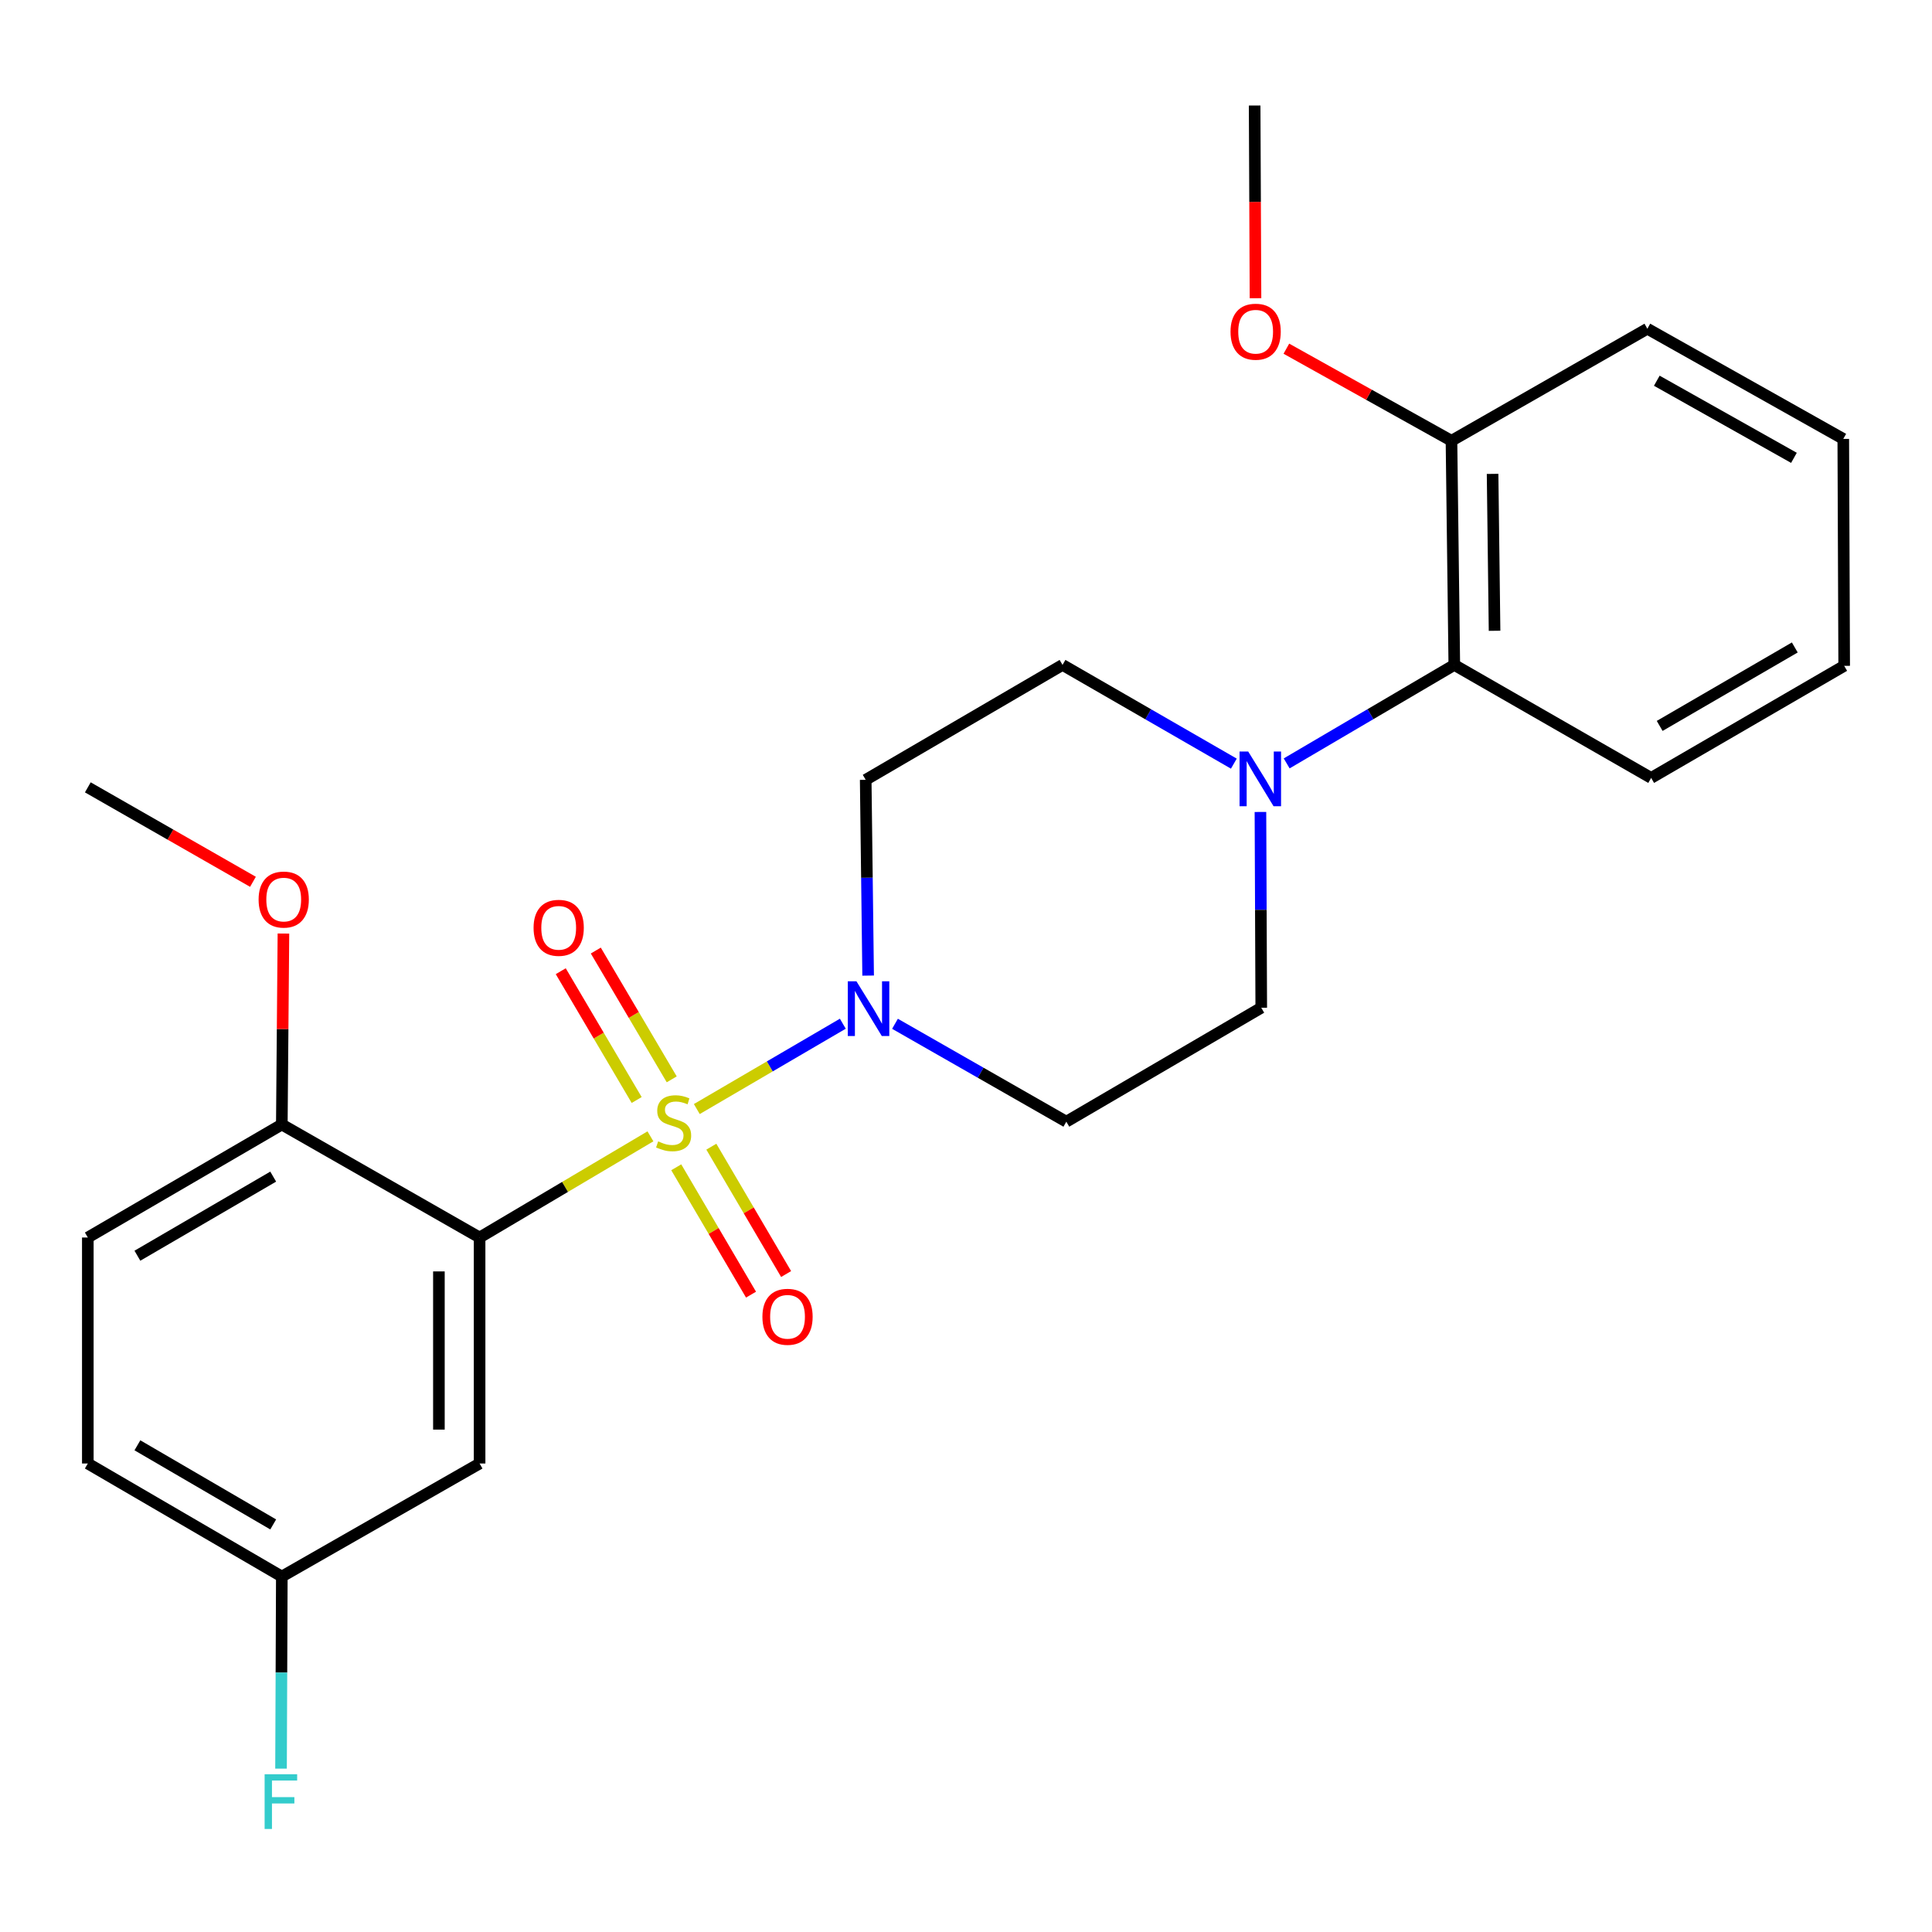 <?xml version='1.0' encoding='iso-8859-1'?>
<svg version='1.1' baseProfile='full'
              xmlns='http://www.w3.org/2000/svg'
                      xmlns:rdkit='http://www.rdkit.org/xml'
                      xmlns:xlink='http://www.w3.org/1999/xlink'
                  xml:space='preserve'
width='1000px' height='1000px' viewBox='0 0 1000 1000'>
<!-- END OF HEADER -->
<rect style='opacity:1.0;fill:#FFFFFF;stroke:none' width='1000' height='1000' x='0' y='0'> </rect>
<path class='bond-0' d='M 336.666,588.166 L 292.452,614.351' style='fill:none;fill-rule:evenodd;stroke:#CCCC00;stroke-width:6px;stroke-linecap:butt;stroke-linejoin:miter;stroke-opacity:1' />
<path class='bond-0' d='M 292.452,614.351 L 248.238,640.535' style='fill:none;fill-rule:evenodd;stroke:#000000;stroke-width:6px;stroke-linecap:butt;stroke-linejoin:miter;stroke-opacity:1' />
<path class='bond-1' d='M 360.666,574.046 L 398.455,551.959' style='fill:none;fill-rule:evenodd;stroke:#CCCC00;stroke-width:6px;stroke-linecap:butt;stroke-linejoin:miter;stroke-opacity:1' />
<path class='bond-1' d='M 398.455,551.959 L 436.245,529.872' style='fill:none;fill-rule:evenodd;stroke:#0000FF;stroke-width:6px;stroke-linecap:butt;stroke-linejoin:miter;stroke-opacity:1' />
<path class='bond-4' d='M 350.028,604.184 L 369.379,637.143' style='fill:none;fill-rule:evenodd;stroke:#CCCC00;stroke-width:6px;stroke-linecap:butt;stroke-linejoin:miter;stroke-opacity:1' />
<path class='bond-4' d='M 369.379,637.143 L 388.729,670.103' style='fill:none;fill-rule:evenodd;stroke:#FF0000;stroke-width:6px;stroke-linecap:butt;stroke-linejoin:miter;stroke-opacity:1' />
<path class='bond-4' d='M 368.191,593.521 L 387.541,626.48' style='fill:none;fill-rule:evenodd;stroke:#CCCC00;stroke-width:6px;stroke-linecap:butt;stroke-linejoin:miter;stroke-opacity:1' />
<path class='bond-4' d='M 387.541,626.48 L 406.891,659.44' style='fill:none;fill-rule:evenodd;stroke:#FF0000;stroke-width:6px;stroke-linecap:butt;stroke-linejoin:miter;stroke-opacity:1' />
<path class='bond-5' d='M 347.685,558.665 L 328.036,525.333' style='fill:none;fill-rule:evenodd;stroke:#CCCC00;stroke-width:6px;stroke-linecap:butt;stroke-linejoin:miter;stroke-opacity:1' />
<path class='bond-5' d='M 328.036,525.333 L 308.386,492.001' style='fill:none;fill-rule:evenodd;stroke:#FF0000;stroke-width:6px;stroke-linecap:butt;stroke-linejoin:miter;stroke-opacity:1' />
<path class='bond-5' d='M 329.542,569.36 L 309.893,536.028' style='fill:none;fill-rule:evenodd;stroke:#CCCC00;stroke-width:6px;stroke-linecap:butt;stroke-linejoin:miter;stroke-opacity:1' />
<path class='bond-5' d='M 309.893,536.028 L 290.243,502.696' style='fill:none;fill-rule:evenodd;stroke:#FF0000;stroke-width:6px;stroke-linecap:butt;stroke-linejoin:miter;stroke-opacity:1' />
<path class='bond-3' d='M 248.238,640.535 L 248.238,757.506' style='fill:none;fill-rule:evenodd;stroke:#000000;stroke-width:6px;stroke-linecap:butt;stroke-linejoin:miter;stroke-opacity:1' />
<path class='bond-3' d='M 227.177,658.081 L 227.177,739.96' style='fill:none;fill-rule:evenodd;stroke:#000000;stroke-width:6px;stroke-linecap:butt;stroke-linejoin:miter;stroke-opacity:1' />
<path class='bond-9' d='M 248.238,640.535 L 145.869,582.044' style='fill:none;fill-rule:evenodd;stroke:#000000;stroke-width:6px;stroke-linecap:butt;stroke-linejoin:miter;stroke-opacity:1' />
<path class='bond-7' d='M 449.346,504.968 L 448.715,454.3' style='fill:none;fill-rule:evenodd;stroke:#0000FF;stroke-width:6px;stroke-linecap:butt;stroke-linejoin:miter;stroke-opacity:1' />
<path class='bond-7' d='M 448.715,454.3 L 448.084,403.633' style='fill:none;fill-rule:evenodd;stroke:#000000;stroke-width:6px;stroke-linecap:butt;stroke-linejoin:miter;stroke-opacity:1' />
<path class='bond-8' d='M 463.246,529.911 L 507.587,555.246' style='fill:none;fill-rule:evenodd;stroke:#0000FF;stroke-width:6px;stroke-linecap:butt;stroke-linejoin:miter;stroke-opacity:1' />
<path class='bond-8' d='M 507.587,555.246 L 551.927,580.581' style='fill:none;fill-rule:evenodd;stroke:#000000;stroke-width:6px;stroke-linecap:butt;stroke-linejoin:miter;stroke-opacity:1' />
<path class='bond-2' d='M 652.401,420.274 L 652.612,470.936' style='fill:none;fill-rule:evenodd;stroke:#0000FF;stroke-width:6px;stroke-linecap:butt;stroke-linejoin:miter;stroke-opacity:1' />
<path class='bond-2' d='M 652.612,470.936 L 652.822,521.598' style='fill:none;fill-rule:evenodd;stroke:#000000;stroke-width:6px;stroke-linecap:butt;stroke-linejoin:miter;stroke-opacity:1' />
<path class='bond-6' d='M 665.982,395.133 L 709.363,369.646' style='fill:none;fill-rule:evenodd;stroke:#0000FF;stroke-width:6px;stroke-linecap:butt;stroke-linejoin:miter;stroke-opacity:1' />
<path class='bond-6' d='M 709.363,369.646 L 752.745,344.158' style='fill:none;fill-rule:evenodd;stroke:#000000;stroke-width:6px;stroke-linecap:butt;stroke-linejoin:miter;stroke-opacity:1' />
<path class='bond-25' d='M 638.637,395.261 L 594.299,369.71' style='fill:none;fill-rule:evenodd;stroke:#0000FF;stroke-width:6px;stroke-linecap:butt;stroke-linejoin:miter;stroke-opacity:1' />
<path class='bond-25' d='M 594.299,369.71 L 549.962,344.158' style='fill:none;fill-rule:evenodd;stroke:#000000;stroke-width:6px;stroke-linecap:butt;stroke-linejoin:miter;stroke-opacity:1' />
<path class='bond-14' d='M 248.238,757.506 L 145.869,816.021' style='fill:none;fill-rule:evenodd;stroke:#000000;stroke-width:6px;stroke-linecap:butt;stroke-linejoin:miter;stroke-opacity:1' />
<path class='bond-12' d='M 752.745,344.158 L 751.282,228.147' style='fill:none;fill-rule:evenodd;stroke:#000000;stroke-width:6px;stroke-linecap:butt;stroke-linejoin:miter;stroke-opacity:1' />
<path class='bond-12' d='M 773.585,326.491 L 772.561,245.283' style='fill:none;fill-rule:evenodd;stroke:#000000;stroke-width:6px;stroke-linecap:butt;stroke-linejoin:miter;stroke-opacity:1' />
<path class='bond-19' d='M 752.745,344.158 L 854.634,402.65' style='fill:none;fill-rule:evenodd;stroke:#000000;stroke-width:6px;stroke-linecap:butt;stroke-linejoin:miter;stroke-opacity:1' />
<path class='bond-10' d='M 448.084,403.633 L 549.962,344.158' style='fill:none;fill-rule:evenodd;stroke:#000000;stroke-width:6px;stroke-linecap:butt;stroke-linejoin:miter;stroke-opacity:1' />
<path class='bond-11' d='M 551.927,580.581 L 652.822,521.598' style='fill:none;fill-rule:evenodd;stroke:#000000;stroke-width:6px;stroke-linecap:butt;stroke-linejoin:miter;stroke-opacity:1' />
<path class='bond-13' d='M 145.869,582.044 L 45.455,640.535' style='fill:none;fill-rule:evenodd;stroke:#000000;stroke-width:6px;stroke-linecap:butt;stroke-linejoin:miter;stroke-opacity:1' />
<path class='bond-13' d='M 141.408,609.016 L 71.118,649.96' style='fill:none;fill-rule:evenodd;stroke:#000000;stroke-width:6px;stroke-linecap:butt;stroke-linejoin:miter;stroke-opacity:1' />
<path class='bond-17' d='M 145.869,582.044 L 146.286,532.623' style='fill:none;fill-rule:evenodd;stroke:#000000;stroke-width:6px;stroke-linecap:butt;stroke-linejoin:miter;stroke-opacity:1' />
<path class='bond-17' d='M 146.286,532.623 L 146.703,483.202' style='fill:none;fill-rule:evenodd;stroke:#FF0000;stroke-width:6px;stroke-linecap:butt;stroke-linejoin:miter;stroke-opacity:1' />
<path class='bond-18' d='M 751.282,228.147 L 708.552,204.313' style='fill:none;fill-rule:evenodd;stroke:#000000;stroke-width:6px;stroke-linecap:butt;stroke-linejoin:miter;stroke-opacity:1' />
<path class='bond-18' d='M 708.552,204.313 L 665.822,180.479' style='fill:none;fill-rule:evenodd;stroke:#FF0000;stroke-width:6px;stroke-linecap:butt;stroke-linejoin:miter;stroke-opacity:1' />
<path class='bond-20' d='M 751.282,228.147 L 852.668,170.147' style='fill:none;fill-rule:evenodd;stroke:#000000;stroke-width:6px;stroke-linecap:butt;stroke-linejoin:miter;stroke-opacity:1' />
<path class='bond-15' d='M 45.455,640.535 L 45.455,757.506' style='fill:none;fill-rule:evenodd;stroke:#000000;stroke-width:6px;stroke-linecap:butt;stroke-linejoin:miter;stroke-opacity:1' />
<path class='bond-16' d='M 145.869,816.021 L 145.665,865.73' style='fill:none;fill-rule:evenodd;stroke:#000000;stroke-width:6px;stroke-linecap:butt;stroke-linejoin:miter;stroke-opacity:1' />
<path class='bond-16' d='M 145.665,865.73 L 145.46,915.44' style='fill:none;fill-rule:evenodd;stroke:#33CCCC;stroke-width:6px;stroke-linecap:butt;stroke-linejoin:miter;stroke-opacity:1' />
<path class='bond-26' d='M 145.869,816.021 L 45.455,757.506' style='fill:none;fill-rule:evenodd;stroke:#000000;stroke-width:6px;stroke-linecap:butt;stroke-linejoin:miter;stroke-opacity:1' />
<path class='bond-26' d='M 141.411,789.047 L 71.121,748.086' style='fill:none;fill-rule:evenodd;stroke:#000000;stroke-width:6px;stroke-linecap:butt;stroke-linejoin:miter;stroke-opacity:1' />
<path class='bond-21' d='M 130.932,456.422 L 88.193,431.976' style='fill:none;fill-rule:evenodd;stroke:#FF0000;stroke-width:6px;stroke-linecap:butt;stroke-linejoin:miter;stroke-opacity:1' />
<path class='bond-21' d='M 88.193,431.976 L 45.455,407.529' style='fill:none;fill-rule:evenodd;stroke:#000000;stroke-width:6px;stroke-linecap:butt;stroke-linejoin:miter;stroke-opacity:1' />
<path class='bond-22' d='M 649.844,154.365 L 649.625,104.49' style='fill:none;fill-rule:evenodd;stroke:#FF0000;stroke-width:6px;stroke-linecap:butt;stroke-linejoin:miter;stroke-opacity:1' />
<path class='bond-22' d='M 649.625,104.49 L 649.405,54.615' style='fill:none;fill-rule:evenodd;stroke:#000000;stroke-width:6px;stroke-linecap:butt;stroke-linejoin:miter;stroke-opacity:1' />
<path class='bond-23' d='M 854.634,402.65 L 954.545,344.638' style='fill:none;fill-rule:evenodd;stroke:#000000;stroke-width:6px;stroke-linecap:butt;stroke-linejoin:miter;stroke-opacity:1' />
<path class='bond-23' d='M 859.045,375.735 L 928.983,335.126' style='fill:none;fill-rule:evenodd;stroke:#000000;stroke-width:6px;stroke-linecap:butt;stroke-linejoin:miter;stroke-opacity:1' />
<path class='bond-27' d='M 852.668,170.147 L 954.077,227.176' style='fill:none;fill-rule:evenodd;stroke:#000000;stroke-width:6px;stroke-linecap:butt;stroke-linejoin:miter;stroke-opacity:1' />
<path class='bond-27' d='M 857.556,197.059 L 928.543,236.979' style='fill:none;fill-rule:evenodd;stroke:#000000;stroke-width:6px;stroke-linecap:butt;stroke-linejoin:miter;stroke-opacity:1' />
<path class='bond-24' d='M 954.545,344.638 L 954.077,227.176' style='fill:none;fill-rule:evenodd;stroke:#000000;stroke-width:6px;stroke-linecap:butt;stroke-linejoin:miter;stroke-opacity:1' />
<path  class='atom-0' d='M 340.664 590.781
Q 340.984 590.901, 342.304 591.461
Q 343.624 592.021, 345.064 592.381
Q 346.544 592.701, 347.984 592.701
Q 350.664 592.701, 352.224 591.421
Q 353.784 590.101, 353.784 587.821
Q 353.784 586.261, 352.984 585.301
Q 352.224 584.341, 351.024 583.821
Q 349.824 583.301, 347.824 582.701
Q 345.304 581.941, 343.784 581.221
Q 342.304 580.501, 341.224 578.981
Q 340.184 577.461, 340.184 574.901
Q 340.184 571.341, 342.584 569.141
Q 345.024 566.941, 349.824 566.941
Q 353.104 566.941, 356.824 568.501
L 355.904 571.581
Q 352.504 570.181, 349.944 570.181
Q 347.184 570.181, 345.664 571.341
Q 344.144 572.461, 344.184 574.421
Q 344.184 575.941, 344.944 576.861
Q 345.744 577.781, 346.864 578.301
Q 348.024 578.821, 349.944 579.421
Q 352.504 580.221, 354.024 581.021
Q 355.544 581.821, 356.624 583.461
Q 357.744 585.061, 357.744 587.821
Q 357.744 591.741, 355.104 593.861
Q 352.504 595.941, 348.144 595.941
Q 345.624 595.941, 343.704 595.381
Q 341.824 594.861, 339.584 593.941
L 340.664 590.781
' fill='#CCCC00'/>
<path  class='atom-2' d='M 443.299 507.93
L 452.579 522.93
Q 453.499 524.41, 454.979 527.09
Q 456.459 529.77, 456.539 529.93
L 456.539 507.93
L 460.299 507.93
L 460.299 536.25
L 456.419 536.25
L 446.459 519.85
Q 445.299 517.93, 444.059 515.73
Q 442.859 513.53, 442.499 512.85
L 442.499 536.25
L 438.819 536.25
L 438.819 507.93
L 443.299 507.93
' fill='#0000FF'/>
<path  class='atom-3' d='M 646.07 388.993
L 655.35 403.993
Q 656.27 405.473, 657.75 408.153
Q 659.23 410.833, 659.31 410.993
L 659.31 388.993
L 663.07 388.993
L 663.07 417.313
L 659.19 417.313
L 649.23 400.913
Q 648.07 398.993, 646.83 396.793
Q 645.63 394.593, 645.27 393.913
L 645.27 417.313
L 641.59 417.313
L 641.59 388.993
L 646.07 388.993
' fill='#0000FF'/>
<path  class='atom-5' d='M 394.624 681.567
Q 394.624 674.767, 397.984 670.967
Q 401.344 667.167, 407.624 667.167
Q 413.904 667.167, 417.264 670.967
Q 420.624 674.767, 420.624 681.567
Q 420.624 688.447, 417.224 692.367
Q 413.824 696.247, 407.624 696.247
Q 401.384 696.247, 397.984 692.367
Q 394.624 688.487, 394.624 681.567
M 407.624 693.047
Q 411.944 693.047, 414.264 690.167
Q 416.624 687.247, 416.624 681.567
Q 416.624 676.007, 414.264 673.207
Q 411.944 670.367, 407.624 670.367
Q 403.304 670.367, 400.944 673.167
Q 398.624 675.967, 398.624 681.567
Q 398.624 687.287, 400.944 690.167
Q 403.304 693.047, 407.624 693.047
' fill='#FF0000'/>
<path  class='atom-6' d='M 276.178 480.235
Q 276.178 473.435, 279.538 469.635
Q 282.898 465.835, 289.178 465.835
Q 295.458 465.835, 298.818 469.635
Q 302.178 473.435, 302.178 480.235
Q 302.178 487.115, 298.778 491.035
Q 295.378 494.915, 289.178 494.915
Q 282.938 494.915, 279.538 491.035
Q 276.178 487.155, 276.178 480.235
M 289.178 491.715
Q 293.498 491.715, 295.818 488.835
Q 298.178 485.915, 298.178 480.235
Q 298.178 474.675, 295.818 471.875
Q 293.498 469.035, 289.178 469.035
Q 284.858 469.035, 282.498 471.835
Q 280.178 474.635, 280.178 480.235
Q 280.178 485.955, 282.498 488.835
Q 284.858 491.715, 289.178 491.715
' fill='#FF0000'/>
<path  class='atom-17' d='M 136.969 918.352
L 153.809 918.352
L 153.809 921.592
L 140.769 921.592
L 140.769 930.192
L 152.369 930.192
L 152.369 933.472
L 140.769 933.472
L 140.769 946.672
L 136.969 946.672
L 136.969 918.352
' fill='#33CCCC'/>
<path  class='atom-18' d='M 133.852 465.609
Q 133.852 458.809, 137.212 455.009
Q 140.572 451.209, 146.852 451.209
Q 153.132 451.209, 156.492 455.009
Q 159.852 458.809, 159.852 465.609
Q 159.852 472.489, 156.452 476.409
Q 153.052 480.289, 146.852 480.289
Q 140.612 480.289, 137.212 476.409
Q 133.852 472.529, 133.852 465.609
M 146.852 477.089
Q 151.172 477.089, 153.492 474.209
Q 155.852 471.289, 155.852 465.609
Q 155.852 460.049, 153.492 457.249
Q 151.172 454.409, 146.852 454.409
Q 142.532 454.409, 140.172 457.209
Q 137.852 460.009, 137.852 465.609
Q 137.852 471.329, 140.172 474.209
Q 142.532 477.089, 146.852 477.089
' fill='#FF0000'/>
<path  class='atom-19' d='M 636.92 171.69
Q 636.92 164.89, 640.28 161.09
Q 643.64 157.29, 649.92 157.29
Q 656.2 157.29, 659.56 161.09
Q 662.92 164.89, 662.92 171.69
Q 662.92 178.57, 659.52 182.49
Q 656.12 186.37, 649.92 186.37
Q 643.68 186.37, 640.28 182.49
Q 636.92 178.61, 636.92 171.69
M 649.92 183.17
Q 654.24 183.17, 656.56 180.29
Q 658.92 177.37, 658.92 171.69
Q 658.92 166.13, 656.56 163.33
Q 654.24 160.49, 649.92 160.49
Q 645.6 160.49, 643.24 163.29
Q 640.92 166.09, 640.92 171.69
Q 640.92 177.41, 643.24 180.29
Q 645.6 183.17, 649.92 183.17
' fill='#FF0000'/>
</svg>
